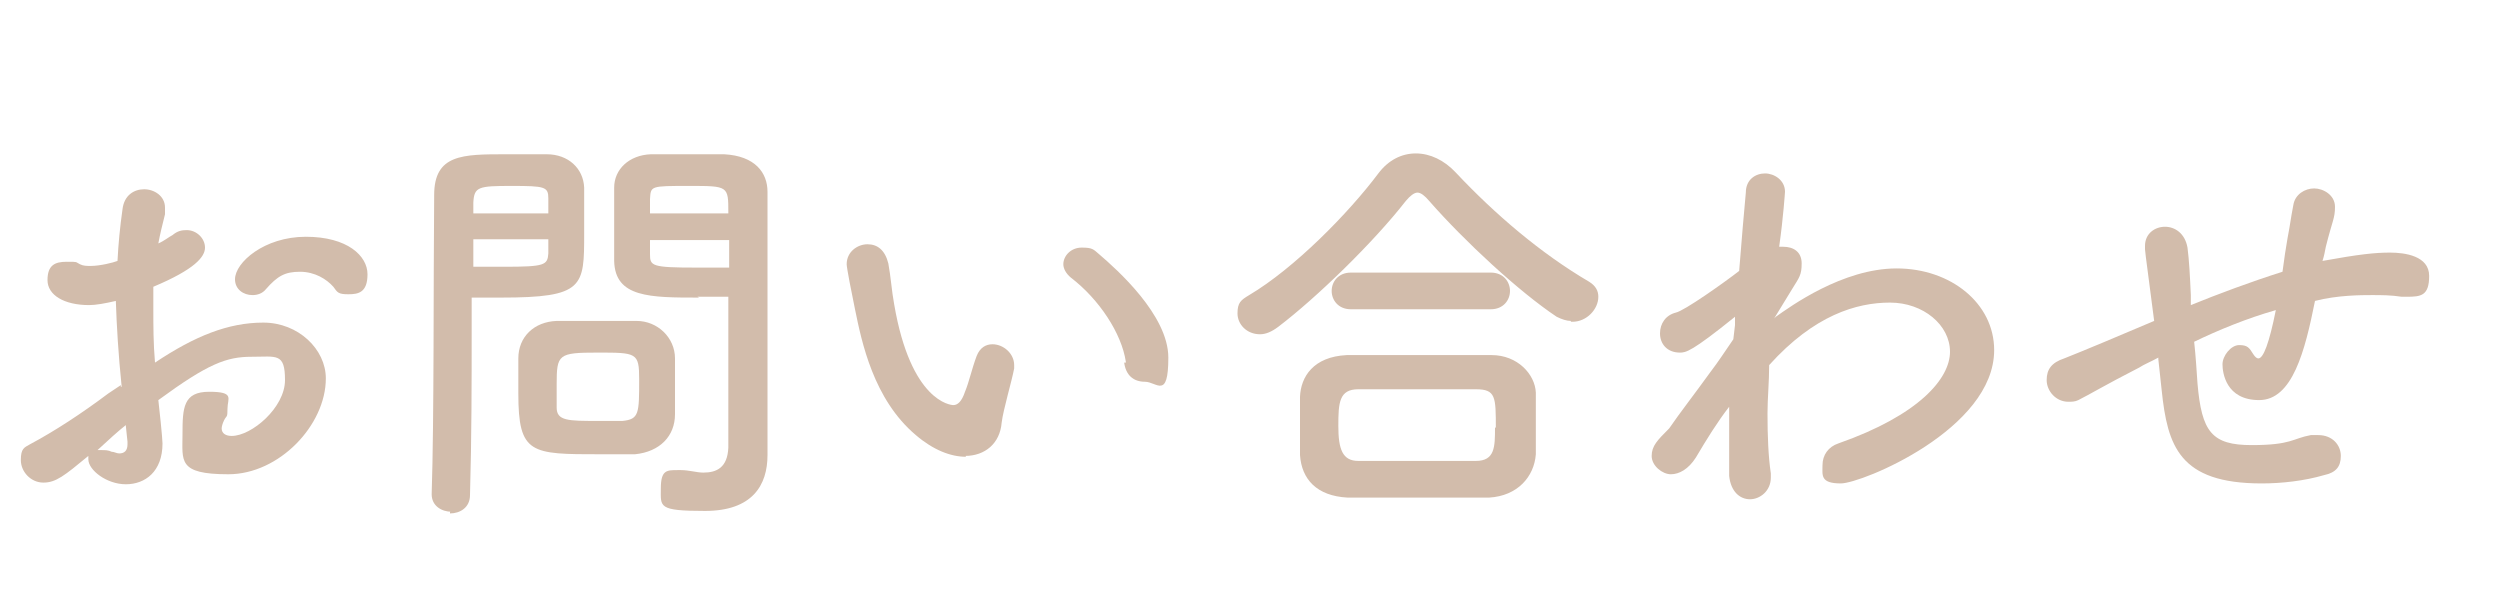 <?xml version="1.0" encoding="UTF-8"?>
<svg id="_レイヤー_1" xmlns="http://www.w3.org/2000/svg" width="105.8mm" height="25.4mm" version="1.1" viewBox="0 0 300 72">
  <!-- Generator: Adobe Illustrator 29.6.1, SVG Export Plug-In . SVG Version: 2.1.1 Build 9)  -->
  <defs>
    <style>
      .st0 {
        isolation: isolate;
      }

      .st1 {
        fill: #d2bcab;
      }
    </style>
  </defs>
  <g id="_お問い合わせ" class="st0">
    <g class="st0">
      <path class="st1" d="M14.6,46.4c-.4-3.9-.6-7.3-.7-10.3-1.3.3-2.4.5-3.2.5-3,0-5-1.2-5-3s.9-2.2,2.3-2.2,1,0,1.6.3c.4.2.8.2,1.3.2,1.1,0,2.7-.4,3.2-.6.1-2,.3-4.1.6-6.2.2-1.7,1.4-2.4,2.6-2.4s2.5.8,2.5,2.2,0,.5,0,.8c-.3,1.2-.6,2.4-.8,3.5.7-.3,1.3-.8,1.7-1,.6-.5,1.1-.6,1.7-.6,1.2,0,2.2,1,2.2,2.1s-1.2,2.6-6.2,4.7v2.7c0,2,0,4.1.2,6.4,4.8-3.2,8.8-4.8,13-4.8s7.5,3.2,7.5,6.7c0,5.6-5.6,11.5-11.7,11.5s-5.5-1.6-5.5-4.8.1-5.1,3.2-5.1,2.2.8,2.2,2-.1.8-.4,1.4c-.2.4-.3.8-.3,1,0,.6.5.9,1.2.9,2.4,0,6.4-3.4,6.4-6.7s-1-2.8-4-2.8-5.2.8-11.2,5.2c.1.8.5,4.6.5,5.2,0,3.4-2.1,4.9-4.4,4.9s-4.5-1.7-4.5-3,0-.2,0-.4c-2.9,2.4-3.9,3.2-5.4,3.2s-2.7-1.3-2.7-2.7.4-1.5,1.1-1.9c3-1.6,6.2-3.7,9.4-6.1l1.5-1v.2ZM15.1,51c-.9.7-2.1,1.8-3.4,3h.5c.4,0,.8,0,1.2.2.3,0,.6.2.9.2.6,0,1-.3,1-1.1v-.3l-.2-1.9h0ZM40,34.4c-.8-.9-2.2-1.8-4-1.8s-2.7.5-4.1,2.1c-.4.5-1,.7-1.6.7-1.1,0-2.1-.7-2.1-1.9,0-2,3.5-5.1,8.5-5.1s7.4,2.3,7.4,4.5-1.1,2.4-2.3,2.4-1.3-.2-1.8-.9Z"/>
      <path class="st1" d="M54.2,61.4c-1.2,0-2.4-.7-2.4-2.1h0c.3-9.2.2-25.1.3-35.9,0-4.9,3.4-4.9,8.6-4.9s4,0,4.9,0c2.6,0,4.4,1.7,4.5,4,0,1.8,0,3.7,0,5.5,0,6.4,0,7.7-10,7.7s-2.5,0-3.5,0v4.5c0,5.4,0,12.2-.2,19.2,0,1.5-1.2,2.2-2.4,2.2v-.2ZM65.8,25.5v-1.7c0-1.4-.4-1.5-4.4-1.5s-4.5.1-4.6,2v1.3h9ZM56.8,28.8v3.2h3.7c4.9,0,5.2-.2,5.3-1.6v-1.7h-9ZM76.4,54.5c-1.1,0-2.8,0-4.4,0-8.3,0-9.8,0-9.8-7.3s0-2.9,0-4.2c0-2.6,1.9-4.4,4.6-4.5h9.6c2.5,0,4.6,2,4.6,4.5s0,2.7,0,4.1v2.6c0,2.6-1.8,4.5-4.8,4.8h0ZM76.7,45.5c0-3.2-.3-3.2-5-3.2s-4.9.2-4.9,3.8,0,2,0,2.8c0,1.6,1.4,1.6,4.9,1.6s2.3,0,3,0c2-.2,2-.9,2-5ZM83.9,35.7c-5.9,0-10.1,0-10.2-4.4v-3.3c0-1.8,0-3.8,0-5.5,0-2.2,1.8-3.9,4.4-4h8.8c3.7.2,5.2,2.2,5.2,4.5v3.8c0,7.5,0,15.3,0,21.6s0,4.5,0,6.2c0,3.6-1.8,6.7-7.5,6.7s-5.3-.5-5.3-2.7.7-2.2,2-2.2.2,0,.4,0c1,0,1.9.3,2.7.3,1.6,0,2.9-.6,3-3v-18.1h-3.7,0ZM87.4,25.5c0-3.2,0-3.2-4.7-3.2s-4.6,0-4.7,1.6v1.7h9.4,0ZM87.5,28.8h-9.5v1.7c0,1.4.2,1.6,5.5,1.6s3.2,0,4,0v-3.2h0Z"/>
      <path class="st1" d="M115.9,54.8c-1.8,0-3.9-.8-6-2.6-5.1-4.3-6.5-11.2-7.3-15.1-.4-1.9-1-5-1-5.4,0-1.5,1.3-2.4,2.5-2.4s2.1.7,2.5,2.3c.3,1.6.4,3.3.7,4.9,2,11.7,6.8,12.1,7.1,12.1.5,0,1-.4,1.4-1.6.5-1.2.8-2.7,1.4-4.3.4-1,1.1-1.4,1.9-1.4,1.3,0,2.6,1.1,2.6,2.5s0,.2,0,.4c-.3,1.6-1.3,4.9-1.5,6.5-.2,2.5-2,4-4.4,4h.1ZM135.1,43.4c-.5-3.4-3.2-7.5-6.6-10.1-.6-.5-.9-1.1-.9-1.6,0-1,.9-2,2.2-2s1.4.2,2.1.8c2.1,1.8,8.3,7.3,8.3,12.4s-1.4,2.9-2.8,2.9-2.3-.8-2.5-2.3h.2Z"/>
      <path class="st1" d="M188.5,38.5c-.5,0-1.1-.2-1.7-.5-4.5-3-11-9-15.3-13.9-.5-.6-1-1-1.4-1s-.9.4-1.4,1c-3.9,5-10.7,11.6-15.3,15.1-.8.6-1.5.9-2.2.9-1.6,0-2.7-1.2-2.7-2.5s.4-1.6,1.4-2.2c5.4-3.2,11.9-9.8,15.5-14.6,1.2-1.6,2.8-2.4,4.5-2.4s3.4.8,4.8,2.3c4.7,5,10.2,9.7,16,13.1.8.5,1.1,1.1,1.1,1.8,0,1.5-1.4,3-3.1,3h-.2ZM178.8,59.7c-2.9,0-5.8,0-8.7,0s-5.6,0-8.4,0c-3.7-.2-5.5-2.2-5.7-5.1v-7c.1-2.4,1.6-4.8,5.6-5h17.4c3.1,0,5.2,2.3,5.3,4.5v7.4c-.2,2.7-2.2,5-5.6,5.2h0ZM162.1,37.1c-1.5,0-2.3-1.1-2.3-2.2s.8-2.2,2.3-2.2h16.8c1.5,0,2.3,1.1,2.3,2.2s-.8,2.2-2.3,2.2h-16.8ZM179.5,51.4c0-3.8,0-4.7-2.4-4.7h-14.1c-2.3,0-2.4,1.6-2.4,4.4s.5,4.2,2.4,4.2,4.5,0,6.9,0,4.9,0,7.2,0c2.3,0,2.3-1.7,2.3-4h.1Z"/>
      <path class="st1" d="M213.1,38c1.7-1.2,8-5.8,14.5-5.8s11.7,4.2,11.7,9.8c0,9.5-15.9,16-18.4,16s-2.2-1-2.2-2.2.7-2.2,1.9-2.6c9.7-3.4,13.4-7.8,13.4-11s-3.2-5.9-7.2-5.9-9.1,1.5-14.5,7.5c0,2-.2,4-.2,5.8,0,2.7.1,5.2.4,7.2v.5c0,1.6-1.3,2.6-2.5,2.6s-2.3-.9-2.5-2.8v-8.3c-1.4,1.8-2.7,3.9-4,6.1-.9,1.4-2,2-3,2s-2.3-1-2.3-2.2.7-1.9,2.1-3.3c1.3-1.9,3.1-4.2,4.9-6.7,1-1.3,1.9-2.7,2.8-4l.2-1.7v-1c-5.2,4.2-5.9,4.3-6.6,4.3-1.6,0-2.4-1.1-2.4-2.3s.7-2.2,1.9-2.5c1-.2,5.8-3.6,7.6-5,.3-3.9.6-7.2.8-9.4,0-1.6,1.2-2.3,2.3-2.3s2.4.8,2.4,2.2c0,0-.2,3.1-.7,6.6h.5c1.2,0,2.2.6,2.2,2s-.3,1.7-1.1,3l-2.2,3.6.2-.2Z"/>
      <path class="st1" d="M259,42.9c-.9.5-1.7.8-2.3,1.2-4.1,2.1-5.9,3.2-7.3,3.9-.4.2-.8.2-1.2.2-1.5,0-2.6-1.3-2.6-2.6s.6-2.1,2.1-2.6c1.8-.7,7.3-3,10.8-4.5-.8-6.3-1-7.5-1.1-8.6v-.4c0-1.5,1.2-2.3,2.4-2.3s2.4.8,2.7,2.5c.2,1.5.3,3.5.4,5.7v1.2c3.2-1.3,7.2-2.8,11-4,.2-1.5.4-2.9.6-4,.4-2.1.3-1.9.7-4,.2-1.3,1.4-2,2.5-2s2.5.8,2.5,2.2-.3,1.6-1.1,4.8c-.1.5-.2,1.1-.4,1.7,4.4-.8,6.3-1,8.1-1s4.7.4,4.7,2.8-1,2.5-2.7,2.5-.4,0-.6,0c-1.3-.2-2.4-.2-3.6-.2s-4.1,0-6.8.7c-1.2,6-2.7,11.9-6.7,11.9s-4.4-3.3-4.4-4.3,1-2.3,2-2.3,1.2.3,1.7,1.1c.2.3.4.5.6.5.6,0,1.3-1.8,2.1-5.8-3.5,1-6.9,2.4-9.8,3.8.2,1.8.3,3.6.4,5,.5,5.8,1.7,7.4,6.5,7.4s4.9-.8,7.1-1.2c.3,0,.6,0,.9,0,1.7,0,2.7,1.2,2.7,2.5s-.6,2-2,2.3c-2.4.7-5.1,1-7.5,1-9.9,0-11.3-4.5-12-11.2l-.4-3.7h0Z"/>
    </g>
  </g>
</svg>